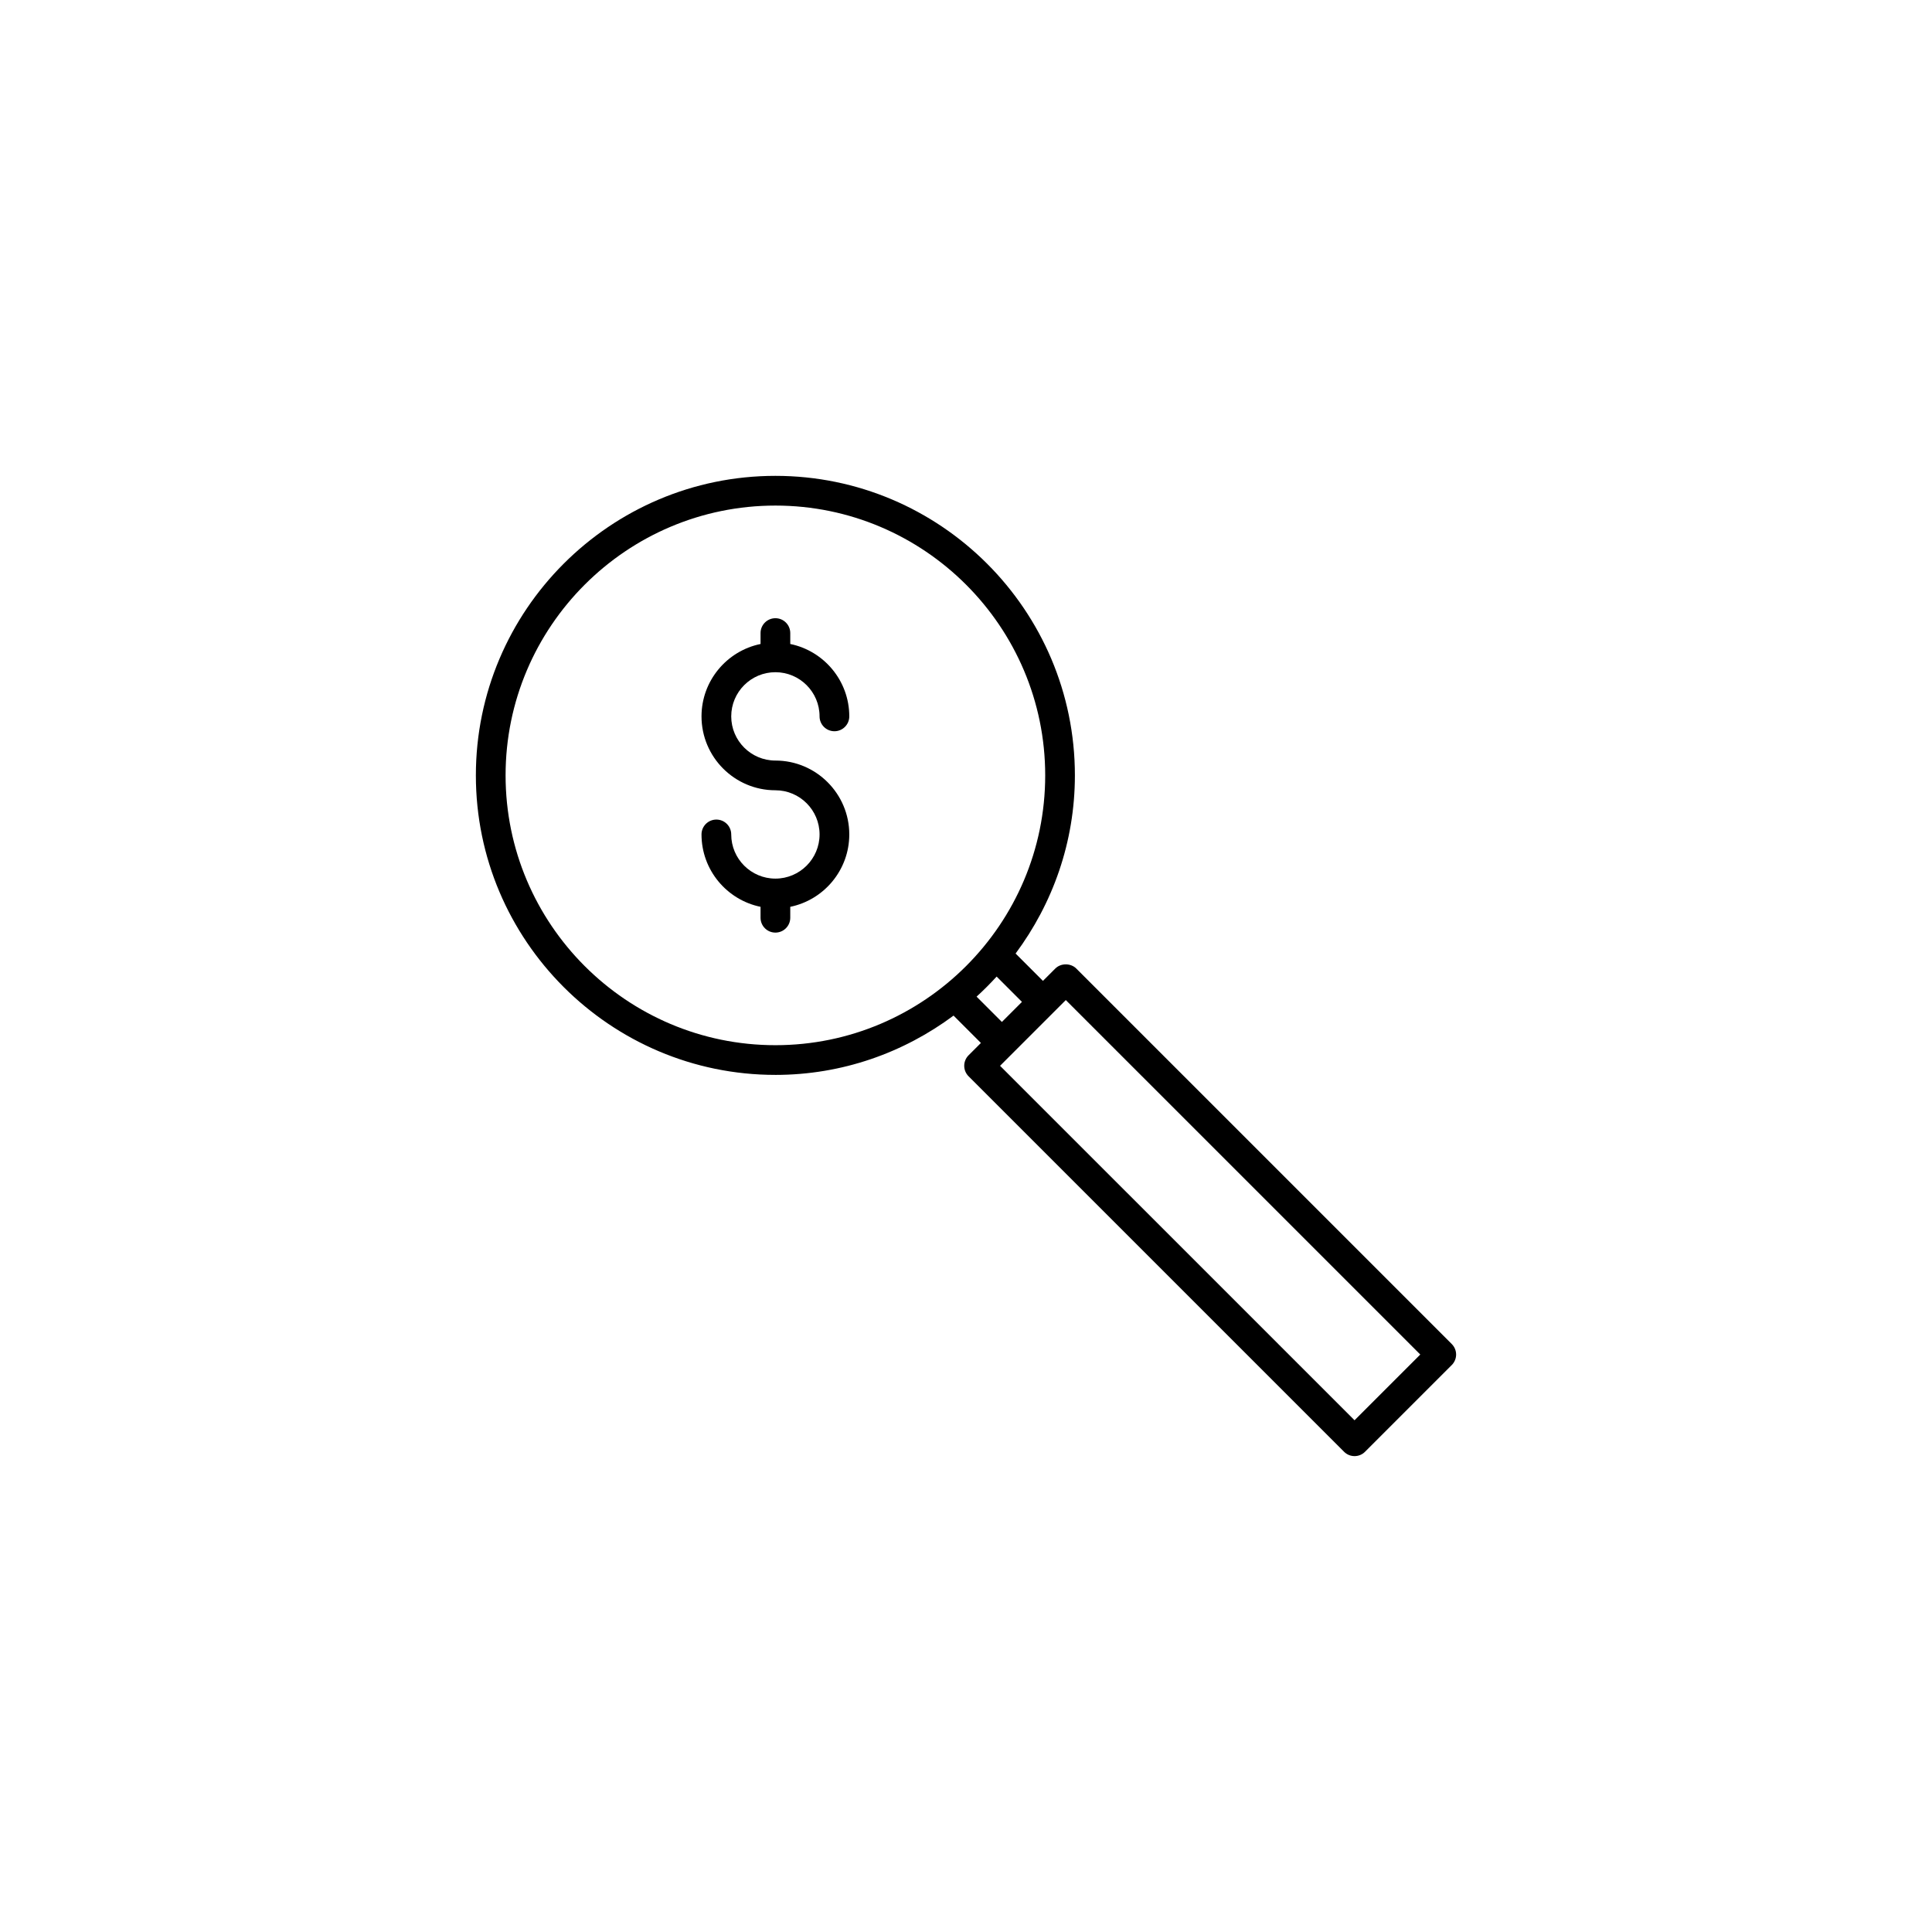 <?xml version="1.0" encoding="UTF-8"?>
<!-- Uploaded to: ICON Repo, www.svgrepo.com, Generator: ICON Repo Mixer Tools -->
<svg fill="#000000" width="800px" height="800px" version="1.1" viewBox="144 144 512 512" xmlns="http://www.w3.org/2000/svg">
 <g>
  <path d="m349.49 428.86c17.691 0 33.996-5.891 47.211-15.715l7.25 7.25-3.269 3.269c-0.738 0.738-1.152 1.738-1.152 2.781 0 1.047 0.414 2.043 1.152 2.781l99.508 99.504c0.762 0.773 1.77 1.156 2.777 1.156 1.008 0 2.016-0.383 2.781-1.152l22.984-22.984c1.539-1.539 1.539-4.027 0-5.566l-99.504-99.508c-1.477-1.477-4.09-1.477-5.566 0l-3.269 3.269-7.25-7.25c9.824-13.215 15.715-29.516 15.715-47.211 0.004-43.766-35.602-79.375-79.367-79.375-43.77 0-79.379 35.609-79.379 79.379 0 43.766 35.609 79.371 79.379 79.371zm170.9 74.105-17.422 17.422-93.941-93.938 17.422-17.422zm-105.56-93.453-5.316 5.316-6.711-6.711c1.855-1.688 3.625-3.461 5.316-5.316zm-65.34-131.53c39.426 0 71.5 32.078 71.5 71.504s-32.078 71.5-71.5 71.5c-39.43 0-71.504-32.078-71.504-71.5-0.004-39.426 32.074-71.504 71.504-71.504z"/>
  <path d="m349.49 376.84c-6.457 0-11.707-5.25-11.707-11.707 0-2.176-1.762-3.938-3.938-3.938s-3.938 1.762-3.938 3.938c0 9.449 6.727 17.355 15.645 19.184v2.894c0 2.176 1.762 3.938 3.938 3.938s3.938-1.762 3.938-3.938v-2.894c8.914-1.828 15.641-9.734 15.641-19.184 0-10.793-8.781-19.578-19.578-19.578-6.457 0-11.707-5.25-11.707-11.707s5.25-11.707 11.707-11.707c6.453 0 11.703 5.25 11.703 11.707 0 2.176 1.762 3.938 3.938 3.938 2.176 0 3.938-1.762 3.938-3.938 0-9.449-6.727-17.355-15.641-19.184v-2.894c0-2.176-1.762-3.938-3.938-3.938s-3.938 1.762-3.938 3.938v2.894c-8.918 1.828-15.645 9.734-15.645 19.184 0 10.797 8.781 19.582 19.582 19.582 6.453 0 11.703 5.25 11.703 11.703 0 6.457-5.25 11.707-11.703 11.707z"/>
 </g>
</svg>